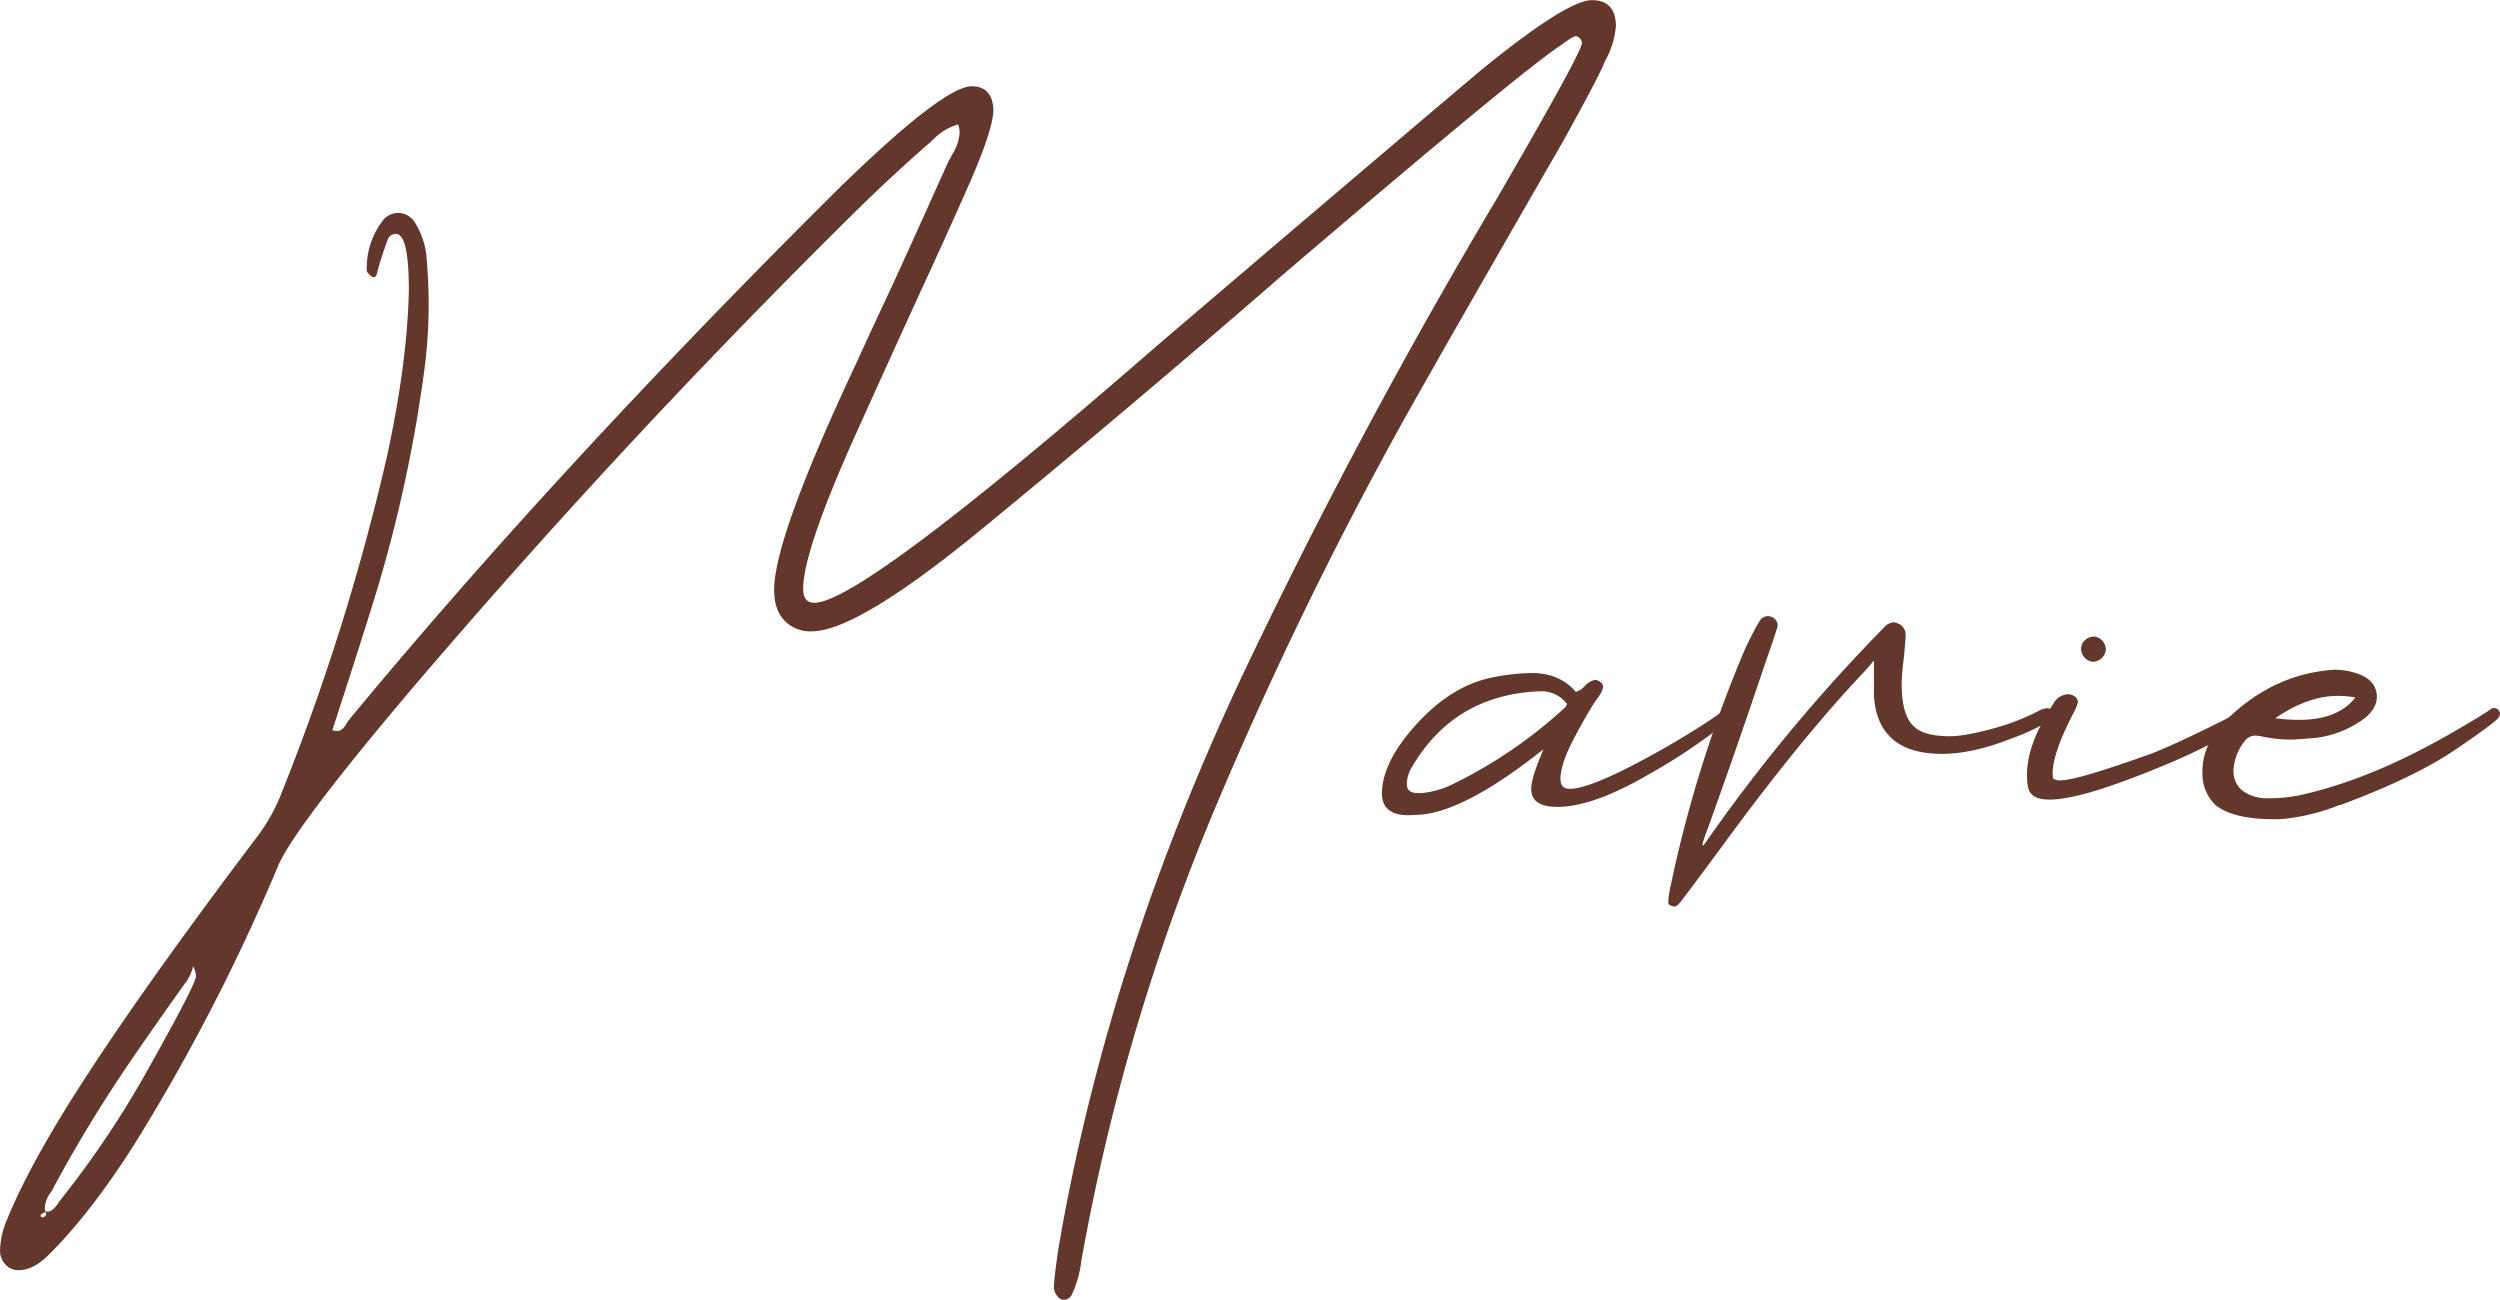 <svg id="Calque_1" data-name="Calque 1" xmlns="http://www.w3.org/2000/svg" viewBox="0 0 609.56 316.93"><defs><style>.cls-1{fill:#63372b;}</style></defs><title>Signature</title><path class="cls-1" d="M259.18,316.89a2,2,0,0,1-1.07-.54,3.63,3.63,0,0,1-.83-1.12,3.51,3.51,0,0,1-.34-1.56c0-1.11.35-4.14,1.07-9.08q12.11-71.1,46-142.29Q331.84,104,364.85,48.53q20.82-35.83,20.82-38.08a1.72,1.72,0,0,0-.49-1.13,1.4,1.4,0,0,0-1-.53c-.45,0-1.59.68-3.41,2.05q-9.37,6-68.17,56.25Q276,98.92,238.48,129.68q-29.68,24.23-40.62,24.22a8.69,8.69,0,0,1-6-2.05c-2.09-1.76-3.14-4.46-3.13-8.1Q188.73,131,209,88q.72-1.73,8.72-18.84,6.74-14.74,13.38-29.59l1-1.86a11.87,11.87,0,0,0,1.86-5.37,6,6,0,0,0-.39-2.05,14.07,14.07,0,0,0-6,3.61,20.85,20.85,0,0,1-1.85,1.66q-8.11,7.14-15.82,14.65Q152.13,107.13,99.59,168.84q-28.12,33.32-31.83,42.29a483.69,483.69,0,0,1-33,64.55q-11.43,18.75-22.85,30.18c-2.54,2.53-5,3.79-7.33,3.8A4.39,4.39,0,0,1,2.14,309,4.91,4.91,0,0,1,0,304.49a19.73,19.73,0,0,1,1.68-7.13q5.67-14.07,19.83-35.74,15-23,40.92-57.33a44.25,44.25,0,0,0,5.86-10.15,556.92,556.92,0,0,0,26-82.72q5-23,5.37-40.72Q99.65,57,96.53,57a2,2,0,0,0-1.86,1,73.15,73.15,0,0,0-2.83,8.79c-.19.53-.42.78-.68.78a1.16,1.16,0,0,1-.69-.29c-.71-.58-1.07-1-1.07-1.37a19,19,0,0,1,4-12.3A4.71,4.71,0,0,1,97,51.88a4.81,4.81,0,0,1,4.2,2.44A19,19,0,0,1,104,63.11c.32,3.71.49,7.42.49,11.14a121.74,121.74,0,0,1-1.27,17.48,343.91,343.91,0,0,1-12,54.29Q87.56,157.84,81,178a4.22,4.22,0,0,0,1.17.2c.85,0,1.6-.59,2.25-1.76l.49-.78Q135.67,114.25,204.3,46.09,230,21,236.92,21c3.38,0,5.14,2,5.27,5.86q-.19,5-6,18.17T224.32,71.26q-8.4,18.36-16.7,36.81-11.82,26.67-11.82,35.45c0,2.28.92,3.42,2.74,3.42q11.52,0,84-63.09Q335.17,38.94,361.16,17,382.05,0,388.11,0q5.76,0,5.86,6.25A21,21,0,0,1,391.23,15q-.87,2.63-10.15,19.43Q349.24,89.71,341.33,104a968.46,968.46,0,0,0-45.51,94A519.11,519.11,0,0,0,263.6,307.53a25.86,25.86,0,0,1-2.35,8.21A2.27,2.27,0,0,1,259.18,316.89ZM10.36,296.77a1,1,0,0,0,.53-.24.65.65,0,0,0,.34-.54.56.56,0,0,0-.29-.49,4.17,4.17,0,0,0-1.07.69C9.87,296.58,10,296.77,10.36,296.77Zm1.17-1.36c.91,0,1.92-.88,3-2.64a233.76,233.76,0,0,0,21.88-32.72Q47.74,239.85,47.74,238a5.1,5.1,0,0,0-.69-2.44,10.5,10.5,0,0,1-2,4.2q-5.26,7.33-12.2,17.39a345,345,0,0,0-19.71,32.13,8.6,8.6,0,0,1-.68,1.27,7,7,0,0,0-1.57,4l.1.78Z" transform="translate(0.03 0.04)"/><path class="cls-1" d="M343.36,198.73q-6.44,0-6.44-5.37.09-7.73,8.59-17t18.36-11.23a52.93,52.93,0,0,1,9.47-1.07q6.95,0,10.84,4.59a4.55,4.55,0,0,0,2.15-1.37,4.7,4.7,0,0,1,2.64-1.56,2.7,2.7,0,0,1,1.66,1,1.17,1.17,0,0,1,.19.68c0,.72-.55,1.79-1.66,3.22q-2.15,3.23-5,8.6-3.71,6.83-3.71,10.64c0,1.63.75,2.44,2.25,2.44q5.76,0,24.32-10.64,7.71-4.5,11.91-7.52a9.31,9.31,0,0,1,3.32-1.57c.45,0,.68.3.68.88a2.72,2.72,0,0,1-1.56,2.25,139.71,139.71,0,0,1-19.43,13.09q-13.57,7.91-22.27,7.91-6.35,0-6.35-4.4,0-2.73,3-9.67-19.53,15.54-30.66,16Zm2.93-5.37a21.9,21.9,0,0,0,8.4-2.45,113.79,113.79,0,0,0,26.37-18,3,3,0,0,0,1-1.27,7.73,7.73,0,0,0-6.55-3.13q-20.79.78-31.15,18.26a8.1,8.1,0,0,0-1.37,4.4c0,1.43.88,2.15,2.64,2.15Z" transform="translate(0.03 0.04)"/><path class="cls-1" d="M408.3,221c-1-.13-1.56-.45-1.56-1a20.37,20.37,0,0,1,.59-4.11,308.75,308.75,0,0,1,18.34-58.17c2.08-4.3,3.38-6.62,3.9-7a2.53,2.53,0,0,1,1.37-.54,2.66,2.66,0,0,1,1,.2,2.25,2.25,0,0,1,1.46,2.15q0,.48-3.32,10-7.43,22.08-13.87,39.85a31.4,31.4,0,0,0-1.17,3.51l.3.2a406,406,0,0,1,44-53.13,3.54,3.54,0,0,1,2.34-1.27,2.4,2.4,0,0,1,1.08.3,2.94,2.94,0,0,1,1.85,2.83c0,.72-.16,2.7-.49,6a50.45,50.45,0,0,0-.48,5.76q0,7.81,2.93,10.45c1.62,1.63,4.59,2.44,8.88,2.44q3.92,0,11.82-2.25a57.26,57.26,0,0,0,9.37-3.71,6.33,6.33,0,0,1,2.45-.88c.84,0,1.36.52,1.56,1.57a1.92,1.92,0,0,1-1.08,1.56,51.51,51.51,0,0,1-9,4.2q-9.57,3.81-17.09,3.81-15.63,0-16.6-14.07v-8.69l-2,2.35q-15.72,16.5-35.25,43.26-9.18,12.39-9.86,13.18C409.15,220.6,408.67,221,408.3,221Z" transform="translate(0.03 0.04)"/><path class="cls-1" d="M499.67,194.92q-3.51,0-4.59-1.66c-.58-.59-.88-2-.88-4.4q0-7.52,6.35-17.18a4.4,4.4,0,0,1,3.52-2.45,2.79,2.79,0,0,1,1.85.59,1.72,1.72,0,0,1,.68,1.37,9.39,9.39,0,0,1-1.07,2.63q-5.08,9.78-5.08,14.75l.1,1.17a2.63,2.63,0,0,0,1.86.49q4,0,22.46-6.64,7.32-2.93,22.26-10.55a6.62,6.62,0,0,1,2.25-.39c1.3,0,2,.33,2,1q0,1.56-9.18,6A155.24,155.24,0,0,1,526.58,187Q507.42,194.92,499.67,194.92Zm10.65-33.6a2.92,2.92,0,0,1-2.1-1.07,3.08,3.08,0,0,1-.83-2.05,2.78,2.78,0,0,1,1-2.2,3.37,3.37,0,0,1,2.25-.83,3.23,3.23,0,0,1,2,1.08,3.11,3.11,0,0,1,.78,2.14,3,3,0,0,1-1,2,3.3,3.3,0,0,1-2,.93Z" transform="translate(0.03 0.04)"/><path class="cls-1" d="M556,199.7H554.3q-9.57,0-14-3.32a10.62,10.62,0,0,1-3.32-8.3q0-6.74,5.66-12.4,11.48-11.42,26.41-12.42a17.48,17.48,0,0,1,5.56.88q4.89,1.65,4.89,5.76c0,1.76-.92,3.42-2.74,5a24.91,24.91,0,0,1-12.4,5l-3.71.29a7.68,7.68,0,0,0-1.27.1,33.41,33.41,0,0,1-8.4-.88l-1.07-.1a3.23,3.23,0,0,0-2.64,1.37,12.17,12.17,0,0,0-2.73,7.42,6.14,6.14,0,0,0,2,4.49,9.74,9.74,0,0,0,6.15,2A39.09,39.09,0,0,0,560,194q18.16-3.81,39.26-16.21,7.34-4.29,8.11-5a1.65,1.65,0,0,1,.78-.2,3.13,3.13,0,0,1,.44.1,1.23,1.23,0,0,1,.63.49,1.3,1.3,0,0,1,.3.78,1.72,1.72,0,0,1-.3.88q-.29.89-10.35,7.76t-28.22,13.63a1,1,0,0,0-.49.1A50.45,50.45,0,0,1,556,199.7Zm4.49-24.22q9.57,0,13.77-5.46a22.79,22.79,0,0,0-4.2-.39q-7.41,0-15.33,5.46a46.18,46.18,0,0,0,5.76.39Z" transform="translate(0.03 0.04)"/></svg>